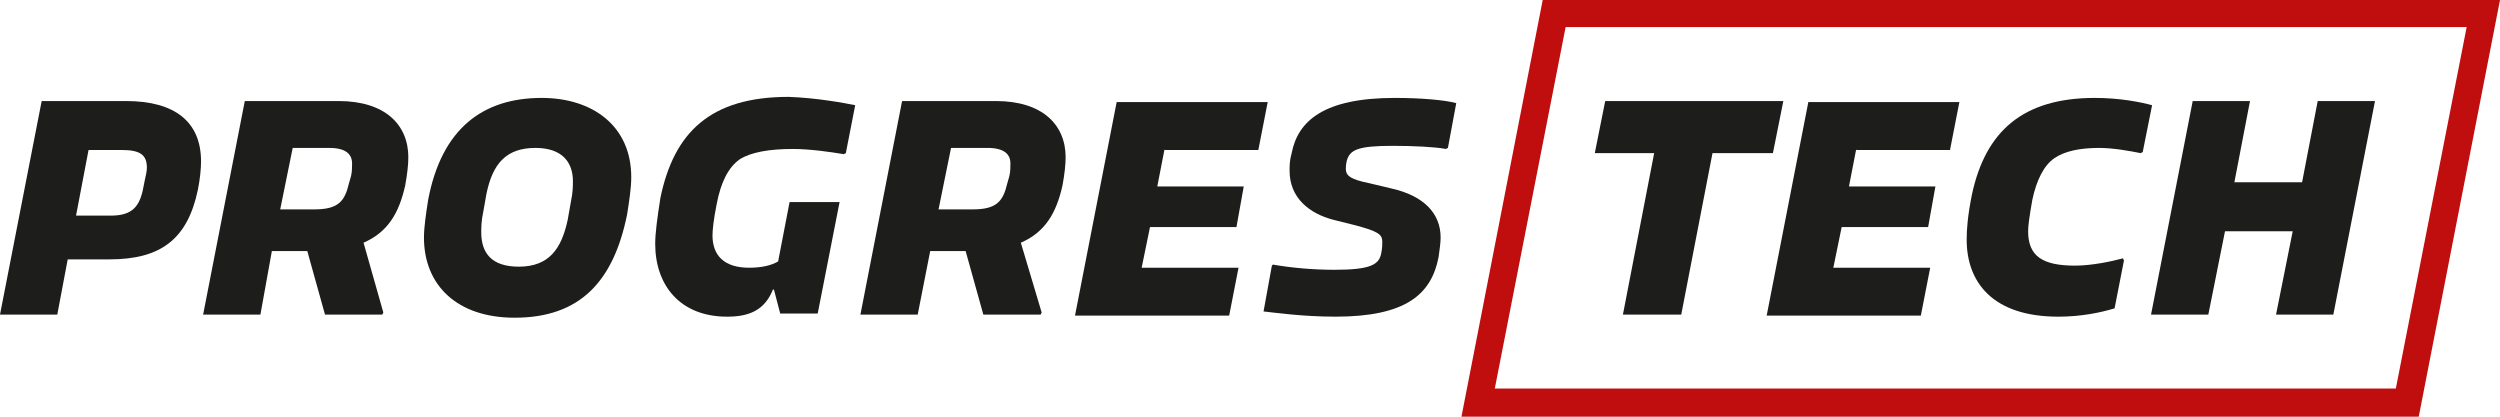 <?xml version="1.0" encoding="utf-8"?>
<!-- Generator: Adobe Illustrator 26.5.0, SVG Export Plug-In . SVG Version: 6.00 Build 0)  -->
<svg version="1.1" id="Vrstva_1" xmlns="http://www.w3.org/2000/svg" xmlns:xlink="http://www.w3.org/1999/xlink" x="0px" y="0px"
	 viewBox="0 0 240 40" style="enable-background:new 0 0 240 40;" xml:space="preserve">
<style type="text/css">
	.st0{fill:#1D1E1B;}
	.st1{fill:#C00D0D;}
</style>
<g>
	<g>
		<path class="st0" d="M4,9.7h8.1c4.7,0,7.2,2,7.2,5.8c0,0.7-0.1,1.7-0.3,2.7c-1,4.8-3.6,6.7-8.5,6.7h-4l-1,5.3H0L4,9.7z M10.6,20.7
			c1.8,0,2.7-0.6,3.1-2.4l0.2-1c0.1-0.4,0.2-0.9,0.2-1.2c0-1.2-0.6-1.7-2.4-1.7H8.5l-1.2,6.3H10.6z"/>
		<path class="st0" d="M39.2,15.1c0,0.7-0.1,1.6-0.3,2.7c-0.6,2.7-1.7,4.5-4,5.5l1.9,6.7l-0.1,0.2h-5.5l-1.7-6.1h-3.4L25,30.2h-5.5
			l4-20.5h9C37,9.7,39.2,12,39.2,15.1z M26.9,20.1h3.3c2.3,0,2.9-0.8,3.3-2.5l0.2-0.7c0.1-0.4,0.1-0.9,0.1-1.2
			c0-0.9-0.6-1.5-2.2-1.5h-3.5L26.9,20.1z"/>
		<path class="st0" d="M52,9.4c4.9,0,8.6,2.7,8.6,7.6c0,1.1-0.2,2.3-0.4,3.6c-1.3,6.4-4.5,9.9-10.8,9.9c-5.5,0-8.7-3.1-8.7-7.7
			c0-1,0.2-2.3,0.4-3.6C42.4,12.3,46.4,9.4,52,9.4z M46.2,22.3c0,2,1,3.3,3.6,3.3c2.9,0,4.1-1.7,4.7-4.5l0.3-1.7
			c0.2-0.9,0.2-1.6,0.2-2c0-1.8-1-3.2-3.6-3.2c-2.8,0-4.1,1.5-4.7,4.4l-0.3,1.7C46.2,21.2,46.2,21.9,46.2,22.3z"/>
		<path class="st0" d="M82.1,10.1l-0.9,4.6L81,14.8c-1.2-0.2-3.2-0.5-4.9-0.5c-2.2,0-4,0.3-5.1,1c-1.1,0.8-1.8,2.2-2.2,4.3
			c-0.3,1.5-0.4,2.5-0.4,3c0,1.9,1.1,3.1,3.5,3.1c1.2,0,2.1-0.2,2.8-0.6l1.1-5.7h4.8l-2.1,10.7h-3.6l-0.6-2.3h-0.1
			c-0.8,2-2.3,2.6-4.4,2.6c-4.5,0-6.9-3-6.9-7c0-1,0.2-2.5,0.5-4.4c1.3-6.3,4.8-9.7,12.3-9.7C78.5,9.4,81.1,9.9,82.1,10.1z"/>
		<path class="st0" d="M102.3,15.1c0,0.7-0.1,1.6-0.3,2.7c-0.6,2.7-1.7,4.5-4,5.5L100,30l-0.1,0.2h-5.5l-1.7-6.1h-3.4l-1.2,6.1h-5.5
			l4-20.5h9C100.1,9.7,102.3,12,102.3,15.1z M90.1,20.1h3.3c2.3,0,2.9-0.8,3.3-2.5l0.2-0.7c0.1-0.4,0.1-0.9,0.1-1.2
			c0-0.9-0.6-1.5-2.2-1.5h-3.5L90.1,20.1z"/>
		<path class="st0" d="M111.8,14.3l-0.7,3.6h8.3l-0.7,3.9h-8.3l-0.8,3.9h9.3l-0.9,4.6h-14.8l4-20.5h14.5l-0.9,4.6H111.8z"/>
		<path class="st0" d="M133.9,9.4c2.5,0,4.8,0.2,5.9,0.5l-0.8,4.3l-0.2,0.1c-1-0.2-3.2-0.3-5.1-0.3c-3.4,0-4.1,0.4-4.4,1.4
			c-0.1,0.4-0.1,0.7-0.1,0.8c0,0.6,0.3,1,2.3,1.4l2.1,0.5c3.1,0.7,4.7,2.4,4.7,4.7c0,0.5-0.1,1.2-0.2,1.9c-0.7,3.6-3.2,5.7-9.9,5.7
			c-3.2,0-5.9-0.4-6.9-0.5l0.8-4.4l0.1-0.1c1.7,0.3,3.8,0.5,5.9,0.5c3.5,0,4.3-0.5,4.5-1.6c0.1-0.5,0.1-0.8,0.1-1.1
			c0-0.7-0.4-1-2.7-1.6l-2-0.5c-2.3-0.6-4.2-2.1-4.2-4.7c0-0.5,0-1,0.2-1.7C124.6,11.6,127.1,9.4,133.9,9.4z"/>
		<path class="st0" d="M170.2,14.7h-5.8l-3,15.5h-5.6l3-15.5h-5.7l1-5h17.1L170.2,14.7z"/>
		<path class="st0" d="M178.2,14.3l-0.7,3.6h8.3l-0.7,3.9h-8.3l-0.8,3.9h9.3l-0.9,4.6h-14.8l4-20.5h14.5l-0.9,4.6H178.2z"/>
		<path class="st0" d="M201.1,9.4c2.4,0,4.4,0.4,5.5,0.7l-0.9,4.5l-0.2,0.1c-1-0.2-2.6-0.5-4-0.5c-1.8,0-3.3,0.3-4.3,1
			c-1,0.7-1.7,2.1-2.1,4c-0.3,1.7-0.4,2.5-0.4,3c0,2.4,1.4,3.3,4.5,3.3c1.6,0,3.5-0.4,4.6-0.7l0.1,0.2l-0.9,4.6
			c-1.3,0.4-3.2,0.8-5.4,0.8c-6.3,0-8.8-3.3-8.8-7.4c0-1,0.1-2.3,0.5-4.3C190.6,12.6,194.2,9.4,201.1,9.4z"/>
		<path class="st0" d="M228,9.7l-4,20.5h-5.5l1.6-8h-6.5l-1.6,8h-5.5l4-20.5h5.5l-1.5,7.8h6.5l1.5-7.8H228z"/>
	</g>
	<path class="st1" d="M232.2,40h-91.9l7.8-40H240L232.2,40z M143.5,37.3H230l6.8-34.7h-86.5L143.5,37.3z"/>
</g>
</svg>
